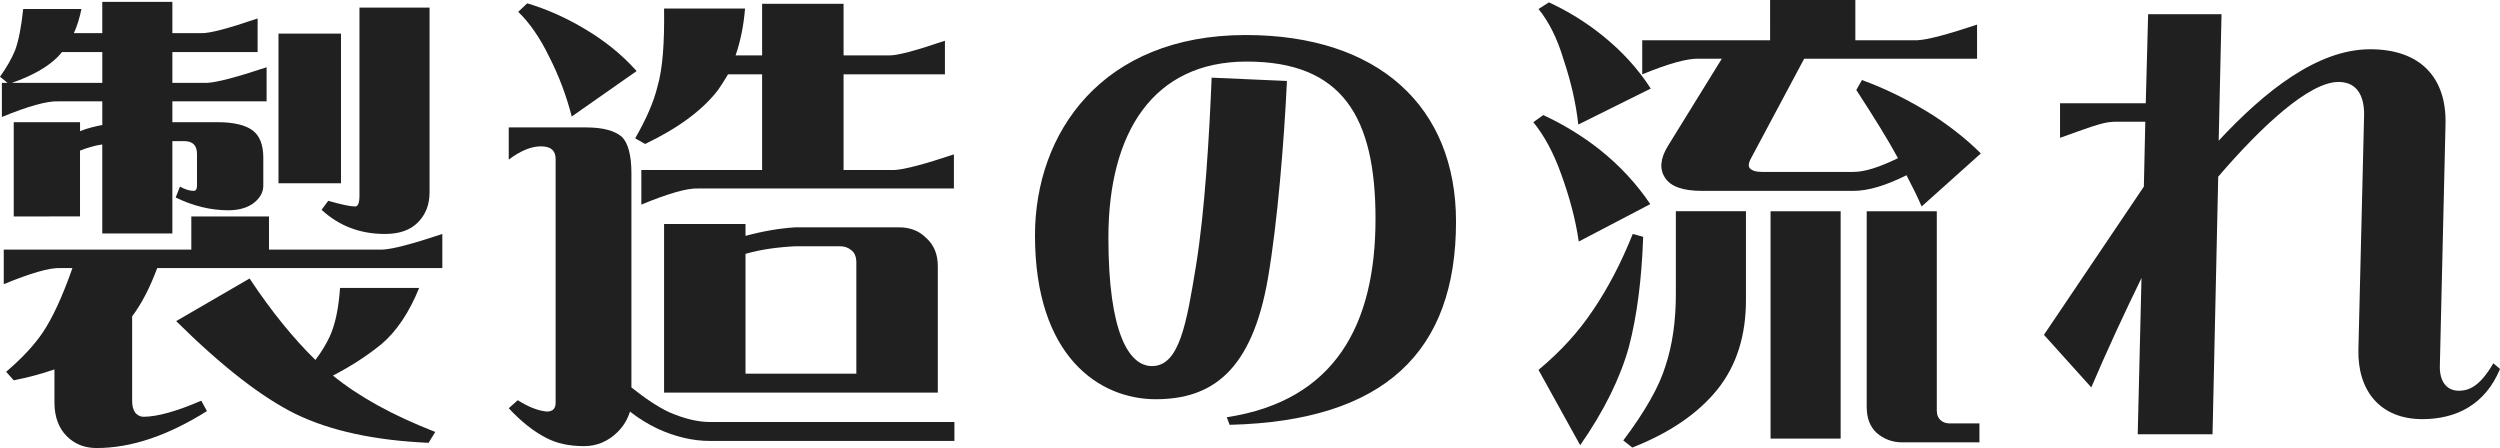 <?xml version="1.0" encoding="UTF-8"?><svg id="_レイヤー_2" xmlns="http://www.w3.org/2000/svg" viewBox="0 0 211.113 37.833"><defs><style>.cls-1{fill:#202020;}</style></defs><g id="_レイヤー_1-2"><g><path class="cls-1" d="m6.759,11.078c.56-.24,1.399-.44,1.879-.52v-2h-3.719c-.92-.04-2.52.4-4.76,1.32v-2.879h.48l-.64-.52c.6-.84.999-1.56,1.279-2.24.28-.76.52-1.919.68-3.479h4.92c-.16.76-.36,1.44-.641,2.04h2.399V.16h5.92v2.639h2.399c.72.04,2.319-.4,4.799-1.24v2.84h-7.198v2.6h2.919c.84-.04,2.52-.48,5.039-1.32v2.879h-7.958v1.76h3.839c1.319,0,2.319.24,2.92.68.6.44.92,1.2.92,2.32v2.359c0,.56-.28,1.08-.88,1.52-.521.36-1.2.56-2.08.56-1.479,0-2.96-.36-4.439-1.08l.36-.92c.439.24.8.36,1.159.36.2,0,.28-.16.28-.44v-2.679c0-.72-.359-1.08-1.08-1.08h-.999v7.799h-5.92v-7.519c-.6.08-1.399.32-1.879.52v5.559H1.159v-7.958h5.6v.76Zm4.399,15.637v7.119c0,.44.079.76.279,1.04.2.2.4.32.68.32,1.12,0,2.76-.44,4.88-1.359l.479.88c-3.319,2.08-6.398,3.119-9.318,3.119-1,0-1.84-.32-2.52-1-.68-.68-1.04-1.64-1.04-2.84v-2.799c-1.04.36-2.199.68-3.439.92l-.64-.72c1.359-1.16,2.399-2.279,3.119-3.359.8-1.2,1.64-3,2.479-5.399h-.999c-.96-.04-2.56.44-4.8,1.36v-2.919h15.838v-2.8h6.559v2.8h9.599c.84-.04,2.52-.48,5.039-1.32v2.879H13.277c-.6,1.6-1.279,2.959-2.119,4.079ZM5.238,4.399l-.359.4c-.88.88-2.16,1.6-3.88,2.2h7.639v-2.6h-3.399Zm26.956,24.676c-1.24 1-2.6,1.879-4.079,2.64,2.159,1.76,5.039,3.359,8.639,4.759l-.561.92c-4.52-.2-8.278-1-11.238-2.439-2.839-1.4-6.198-4-10.078-7.839l6.199-3.599c1.88,2.839,3.759,5.119,5.559,6.879.521-.68.92-1.36,1.2-1.96.479-1.04.76-2.399.88-4.119h6.679c-.84,2.08-1.92,3.679-3.199,4.759Zm-3.399-13.598h-5.279V2.839h5.279v12.638Zm7.479.76c0,1.04-.32,1.88-1,2.56-.64.64-1.56.96-2.76.96-2.119,0-3.879-.68-5.358-2.04l.56-.76c1.12.32,1.88.48,2.279.48.24,0,.36-.32.36-.92V.64h5.919v15.598Z"/><path class="cls-1" d="m55.518,36.194c-.76-.36-1.56-.84-2.319-1.44-.2.64-.521,1.2-1.04,1.72-.8.8-1.76,1.2-2.84,1.2-1.279,0-2.319-.24-3.159-.68-1.04-.52-2.119-1.36-3.199-2.52l.76-.68c.88.56,1.68.88,2.439.959.521,0,.76-.24.76-.76V13.438c0-.72-.399-1.08-1.239-1.08-.8,0-1.72.36-2.72,1.12v-2.719h6.519c1.44,0,2.439.28,3.04.8.52.52.8,1.56.8,3.04v18.117c1.199.96,2.239,1.64,3.159,2.08,1.28.56,2.439.84,3.479.84h20.637v1.6h-20.637c-1.479,0-2.96-.36-4.439-1.04ZM43.76,1l.76-.72c1.6.48,3.159,1.16,4.72,2.08,1.72,1,3.239,2.2,4.519,3.64l-5.479,3.839c-.44-1.72-1.08-3.439-1.92-5.079-.76-1.56-1.64-2.84-2.6-3.759Zm10.398,16.277v-2.919h10.198V6.279h-2.88c-.279.48-.56.92-.84,1.32-1.319,1.72-3.399,3.24-6.159,4.559l-.84-.479c.92-1.6,1.561-3.04,1.88-4.359.44-1.48.6-3.68.561-6.599h6.838c-.119,1.48-.399,2.8-.8,3.959h2.24V.32h6.879v4.359h3.759c.72.04,2.32-.4,4.8-1.24v2.839h-8.559v8.079h4.279c.84-.04,2.52-.48,5.039-1.32v2.88h-21.597c-.96-.04-2.56.44-4.799,1.359Zm12.998,1.92h8.758c.92,0,1.68.28,2.28.88.68.6.999,1.4.999,2.399v10.678h-23.115v-14.237h6.878v1c1.48-.4,2.88-.64,4.2-.72Zm5.158,2.959c0-.48-.159-.84-.439-1.04-.24-.2-.56-.32-.92-.32h-3.799c-1.561.08-2.96.28-4.2.64v10.118h9.358v-9.398Z"/><path class="cls-1" d="m122.954,18.717c0,10.958-5.999,16.837-19.117,17.157l-.24-.64c9.159-1.399,12.559-7.838,12.559-16.757,0-8.599-2.8-13.278-10.879-13.278-7.878,0-11.678,5.959-11.678,14.877,0,7.999,1.72,10.838,3.68,10.838,2.319,0,2.919-3.6,3.719-8.479.761-4.719,1.12-10.998,1.32-15.877l6.358.28c-.239,5.119-.8,11.958-1.6,16.637-1.359,7.878-4.759,10.238-9.479,10.238-4.759,0-10.198-3.6-10.198-13.838,0-8.638,5.64-16.917,17.798-16.917,11.197,0,17.757,6.039,17.757,15.757Z"/><path class="cls-1" d="m131.839,14.717c-.64-1.799-1.439-3.279-2.359-4.399l.84-.6c1.64.76,3.239,1.72,4.719,2.879,1.72,1.36,3.16,2.92,4.319,4.64l-6.039,3.159c-.279-1.919-.8-3.799-1.479-5.679Zm.2-9.678c-.521-1.76-1.24-3.199-2.12-4.279l.88-.56c1.56.72,3.08,1.64,4.52,2.799,1.64,1.32,2.999,2.799,4.079,4.479l-6.119,3.04c-.199-1.839-.64-3.679-1.239-5.479Zm-2.12,26.196c1.88-1.56,3.399-3.24,4.6-5.039,1.279-1.88,2.399-4.04,3.359-6.439l.88.24c-.12,3.56-.521,6.679-1.2,9.278-.72,2.6-2.079,5.399-4.119,8.319l-3.52-6.359Zm7.159,5.959c1.84-2.44,3.039-4.56,3.56-6.279.6-1.8.88-3.84.88-6.079v-6.999h5.919v7.519c0,3-.8,5.519-2.399,7.519-1.641,2.04-4.04,3.679-7.199,4.919l-.76-.6Zm23.916-22.396c-1.76.88-3.239,1.32-4.479,1.32h-12.798c-1.6,0-2.64-.36-3.119-1.12-.48-.72-.4-1.64.279-2.72l4.52-7.319h-1.92c-.96-.04-2.56.4-4.799,1.32v-2.879h10.798V0h7.199v3.399h5.239c.84-.04,2.52-.48,5.039-1.32v2.879h-14.598l-4.399,8.239c-.28.48-.36.8-.2,1,.16.2.521.32,1.04.32h7.719c.96,0,2.199-.4,3.76-1.16-.84-1.56-2.04-3.479-3.52-5.759l.479-.84c2.08.76,4.079,1.76,6.039,3,1.52,1,2.84,2.04,3.999,3.2l-4.999,4.479c-.319-.76-.76-1.64-1.279-2.64Zm-11.479,3.04h5.919v19.197h-5.919v-19.197Zm8.959,18.717c-.561-.52-.84-1.24-.84-2.2v-16.517h5.919v16.837c0,.36.12.64.359.84.2.16.44.24.721.24h2.52v1.6h-6.52c-.84,0-1.56-.28-2.159-.8Z"/><path class="cls-1" d="m187.357,11.878c3.879-4.159,8.318-7.719,12.798-7.719,4.279,0,6.438,2.439,6.358,6.279l-.479,20.437c-.04,1.319.56,2.12,1.6,2.12.96,0,1.84-.48,2.919-2.32l.561.48c-1.24,3-3.68,4.239-6.56,4.239-3.559,0-5.479-2.399-5.398-5.879l.479-19.717c.04-1.4-.399-2.879-2.159-2.879-2.479,0-6.52,3.759-10.158,7.999l-.48,21.756h-6.318l.319-13.198c-1.439,2.959-2.879,6.039-4.239,9.238l-3.999-4.439,8.438-12.518.12-5.479h-2.399c-1.04,0-1.561.2-4.8,1.36v-2.919h7.239l.2-7.519h6.198l-.239,10.678Z"/></g></g></svg>